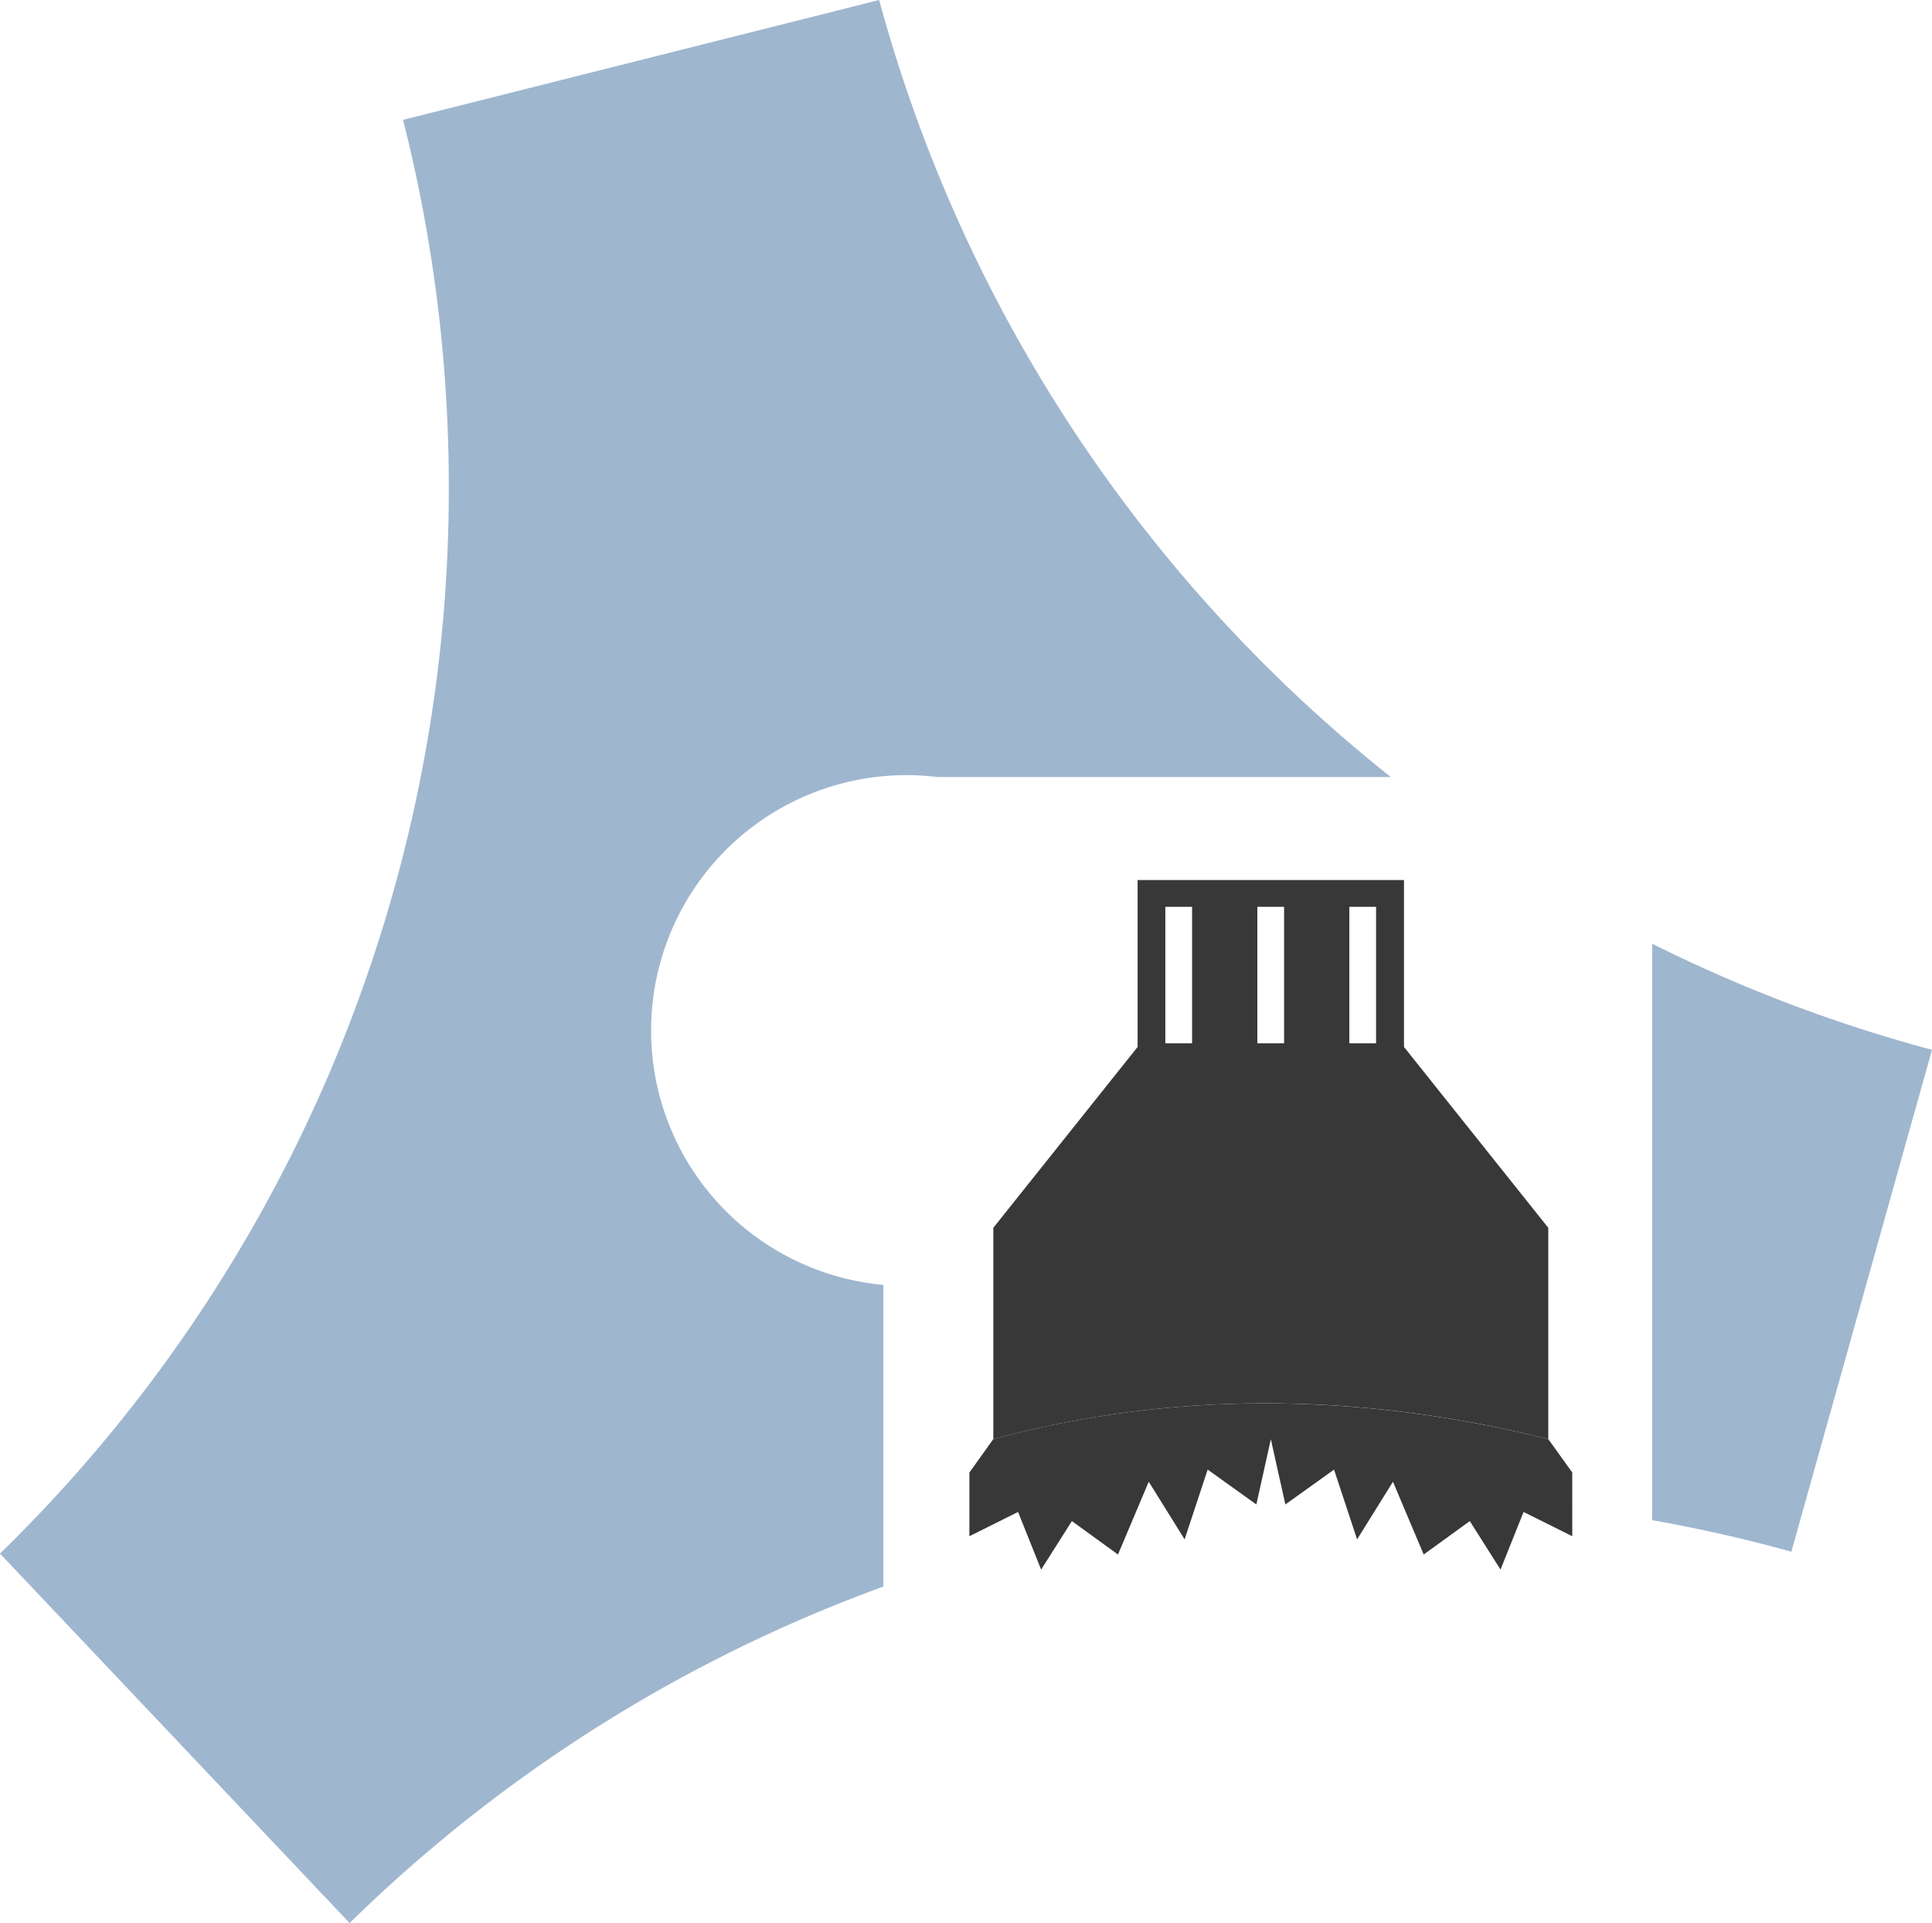 <svg id="Слой_1" data-name="Слой 1" xmlns="http://www.w3.org/2000/svg" viewBox="0 0 577.95 575.19"><defs><style>.cls-1{fill:#383838;}.cls-2{fill:#9fb6cf;}</style></defs><title>oil-gas-equipment-single</title><path class="cls-1" d="M463.16,430.44v-63.2L420,313.15V263.22H340.31v49.93l-43.16,54.09v63.2q9.86-2.66,20.4-4.77C372.68,414.75,423,420.4,463.16,430.44ZM403.65,271.23h8v40.82h-8Zm-27.52,0h8v40.82h-8Zm-27.52,0h8v40.82h-8Z"/><path class="cls-1" d="M463.16,430.44c-40.18-10-90.48-15.69-145.62-4.77q-10.54,2.09-20.4,4.77l-7.15,10v19.05l14.56-7.26,6.9,17.24,9.2-14.51,13.79,10,9.2-21.77,10.73,17.24,6.9-20.87,14.56,10.43,4.34-19.5,4.34,19.5,14.56-10.43,6.9,20.87,10.73-17.24,9.19,21.77,13.79-10,9.19,14.51,6.9-17.24,14.56,7.26V440.42Z"/><path class="cls-2" d="M264.25,384.31a76.39,76.39,0,1,1,16.28-151.89H416.07A445.93,445.93,0,0,1,263,0L120.57,35.85a446.59,446.59,0,0,1,13.69,110A444.43,444.43,0,0,1,0,464.68L104.59,575.19A446.06,446.06,0,0,1,264.25,474.55Z"/><path class="cls-2" d="M494.25,282.27V454.69q21.17,3.75,41.63,9.43L577.95,314A443,443,0,0,1,494.25,282.27Z"/></svg>